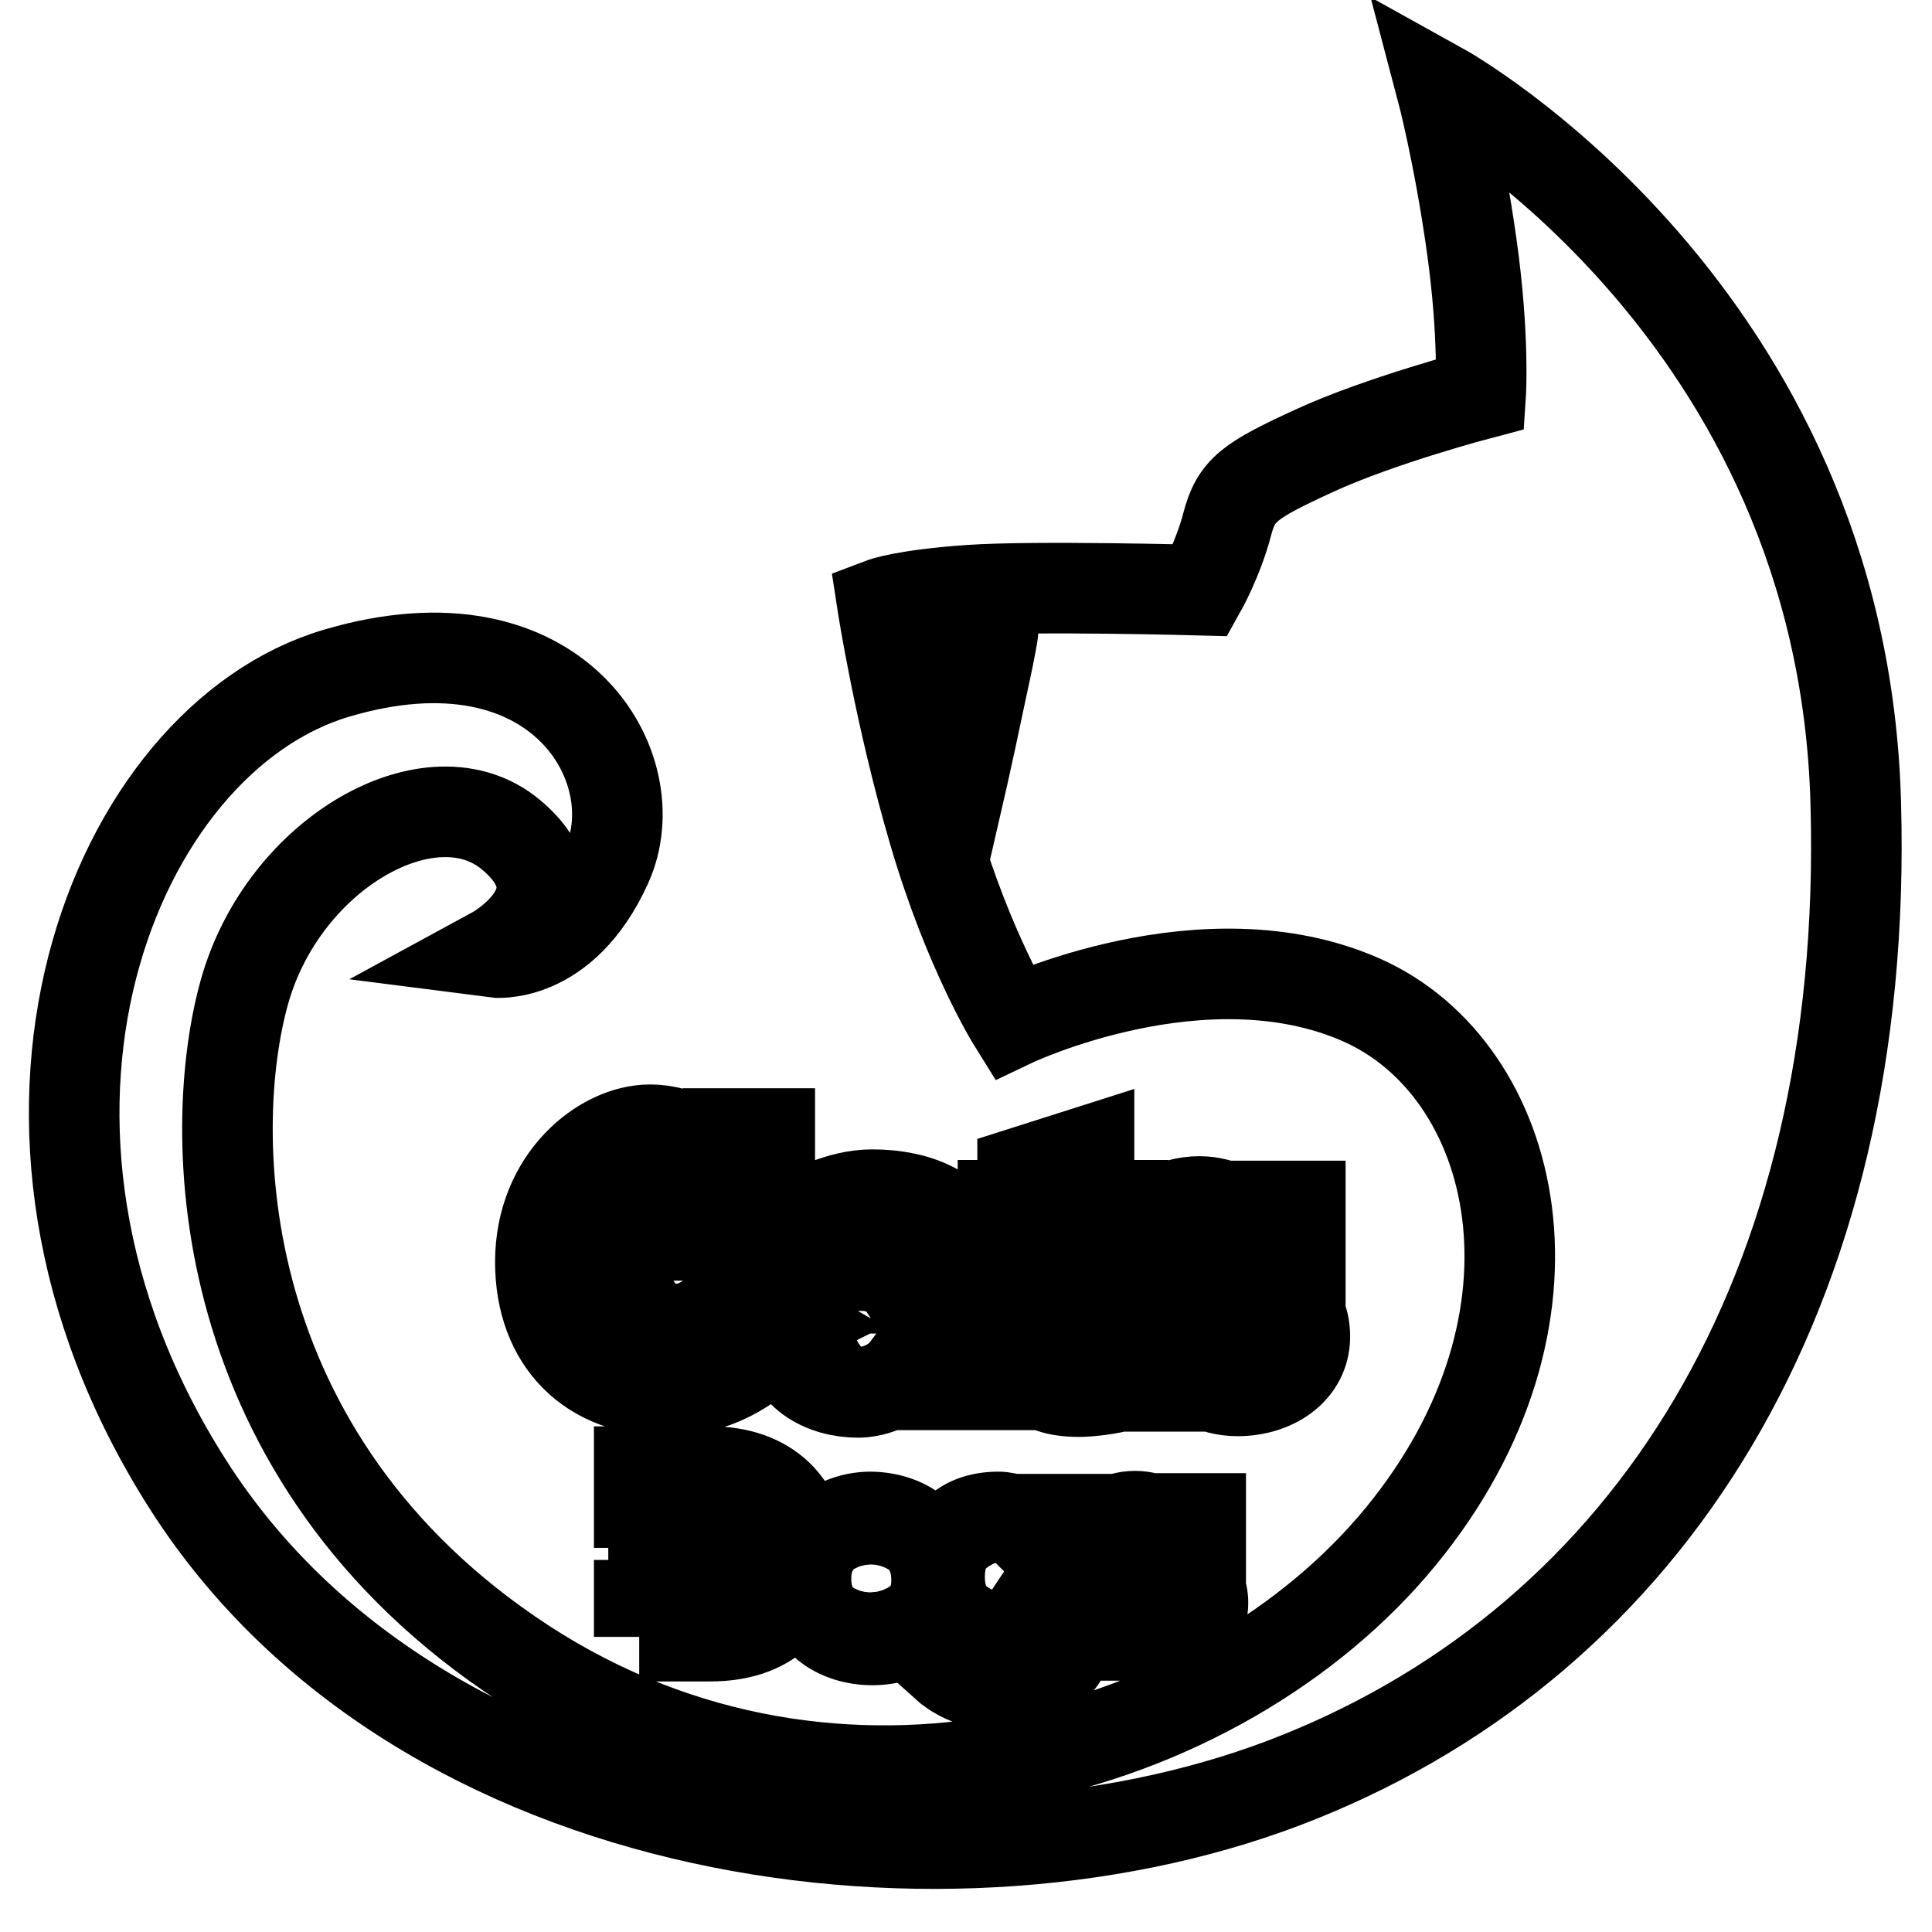 <?xml version="1.0" encoding="utf-8"?>
<!-- Svg Vector Icons : http://www.onlinewebfonts.com/icon -->
<!DOCTYPE svg PUBLIC "-//W3C//DTD SVG 1.1//EN" "http://www.w3.org/Graphics/SVG/1.1/DTD/svg11.dtd">
<svg version="1.1" xmlns="http://www.w3.org/2000/svg" xmlns:xlink="http://www.w3.org/1999/xlink" x="0px" y="0px" viewBox="0 0 256 256" enable-background="new 0 0 256 256" xml:space="preserve">
<g> <path stroke-width="12" fill-opacity="0" stroke="#000000"  d="M245.9,106.5C244.2,41.2,191,11.7,191,11.7s2.3,8.7,4,20.8c1.7,12.1,1.2,19.7,1.2,19.7s-13.3,3.5-22,7.5 c-8.7,4-10.4,5.2-11.6,9.8c-1.2,4.6-3.5,8.7-3.5,8.7s-22-0.6-30.6,0c-8.7,0.6-11.6,1.7-11.6,1.7s2.3,15,6.9,30.6 c4.6,15.6,10.4,24.9,10.4,24.9s25.4-12.1,46.2-2.9c20.8,9.2,28.9,42.2,5.2,71.1c-23.7,28.9-74.6,43.9-116.2,16.8 c-41.6-27.2-42.2-70.5-37-89c5.2-18.5,24.9-29.5,35.3-20.8c10.4,8.7-2.3,15.6-2.3,15.6s9.2,1.2,15-11.6 c5.8-12.7-6.4-34.1-35.8-25.4c-29.5,8.7-50.3,59.5-19.7,107.5c30.6,48,101.7,57.2,147.4,38.7C218.2,216.9,247.7,171.8,245.9,106.5z  M130,91.6c-1.7,8.2-3.5,16-3.5,16s-1.3-3.5-3.5-11.7c-2.2-8.2-2.2-14.3-2.2-14.3c3.5-0.4,10.8,1.7,10.8,1.7S131.8,83.4,130,91.6z  M102.8,177.6c-3.2,3.6-8.2,6.7-14.4,6.7c-10.1,0-16.8-6.5-16.8-17.1c0-11,8.3-17.5,14.5-17.5c4.8,0,6.9,2.7,7.3,3.2l1.1-2.7h7.5 v13.5h-8.5c-0.1-3.1-1.7-6-5.1-6c-3.4,0-5.7,4.2-5.7,9.4c0,4.7,2.4,9,7,9c4,0,7.2-4.2,7.6-4.7L102.8,177.6z M105.2,161.7 c1.9-1.1,6-3.4,10.4-3.4c5.7,0,12.9,2.1,12.9,9.8v9.3h2.9v6.1h-10.2l-1.1-2.1c-1.8,2.4-4.7,3.1-6.4,3.1c-4.5,0-9.4-2.4-9.4-8 c0-5.4,4.5-8.8,9.9-8.8c2.8,0,4.5,1.4,4.7,1.7v-1.7c0-2.1-2-2.7-4.5-2.7c-2.8,0-5.3,1.2-7.1,2.2L105.2,161.7z M118.9,176.7v-1.8 c-0.1-0.2-0.8-1.4-2.8-1.4c-1.9,0-2.8,1-2.8,2.5c0,1.3,1.1,2.2,2.5,2.2C117.3,178.2,118.5,177.4,118.9,176.7z M132.9,159.7h2.6 v-4.4l8.8-2.8v7.2h4.5v6.2h-4.5v8.5c0,1.6-0.3,3.8,1.5,3.8c0.6,0,2.1-0.4,3-0.8v6.1c-1.4,0.6-4.7,0.9-5.8,0.9 c-7.2,0-7.4-3.9-7.5-10v-8.5h-2.6V159.7z M150.2,183.5V175h6.4c0,2.5,3.6,3.2,5.1,3.2c1,0,2.1-0.3,2.1-1.6c0-1.4-3.6-1.7-7-2.9 c-3.2-1.1-6.3-3.2-6.3-7.6c0-4.9,5-6.9,8.4-6.9c3.2,0,6.1,1.7,7.1,3.7l0.4-3.1h5.9v8.6h-6.2c0-2-2.5-3.6-4.9-3.6 c-1,0-1.9,0.5-1.9,1.7c0,1.3,2.8,1.9,5.9,3c3.6,1.2,7.7,2.6,7.7,7.6c0,4.5-4.2,7.2-8.9,7.2c-3.4,0-6.1-1.7-7.3-3.5l-0.4,2.9H150.2 L150.2,183.5z M84.7,216.9v-4.2h1.9v-13.6h-1.9v-4.1h9.5c7.6,0,11.9,4.6,11.9,10.6c0,7.1-4.3,11.2-12,11.2H84.7L84.7,216.9z  M94.2,199.2H93v13.5h1.2c3.3-0.1,4.7-3.2,4.7-7.1C98.9,202.4,97.5,199.2,94.2,199.2z M106.8,209.1c0-5.2,4.2-8.1,8.6-8.1 c4.9,0.1,8.6,3,8.7,8.2c0.1,5.2-3.8,8.1-8.5,8.1C111,217.3,106.7,214.6,106.8,209.1z M117.6,209.2c0-2.3-0.8-4.2-2.3-4.2 c-1.2,0-2.2,1.8-2.2,4.1c0,2.6,1,4.2,2.3,4.2C116.8,213.3,117.6,211.5,117.6,209.2z M126.7,217.1c0.7,0.6,3.1,2,5.4,2 c2.8,0,3.6-1.6,3.6-2.9v-1.1c-0.4,0.6-1.7,1.7-3.7,1.7c-5.4,0-7.5-3.9-7.5-7.8c0-4.8,2.7-8,7.8-8c1.4,0,2.7,0.7,3.3,1.3l0.6-1h7.4 v4.1H142v9.3c0,5.2-3.2,8.6-9.7,8.6c-3.4,0-6-1.7-7.1-2.7L126.7,217.1z M133.5,212.8c1.2,0,2.3-1.5,2.2-4c0-2.1-1.1-3.7-2.2-3.7 c-1.3,0-2.2,1.5-2.2,3.9C131.3,210.8,132.2,212.8,133.5,212.8z M144.8,216.9v-5.6h4.2c0,1.7,2.4,2.1,3.3,2.1c0.6,0,1.4-0.2,1.4-1.1 c0-0.9-2.3-1.1-4.6-1.9c-2.1-0.7-4.2-2.1-4.2-5c0-3.2,3.3-4.5,5.5-4.5c2.1,0,4,1.1,4.7,2.4l0.2-2.1h3.8v5.6h-4.1 c0-1.3-1.6-2.4-3.2-2.4c-0.7,0-1.2,0.3-1.2,1.1c0,0.9,1.8,1.2,3.8,1.9c2.4,0.8,5,1.7,5,5c0,2.9-2.8,4.7-5.8,4.7 c-2.2,0-4-1.1-4.8-2.3l-0.3,1.9H144.8z"/></g>
</svg>